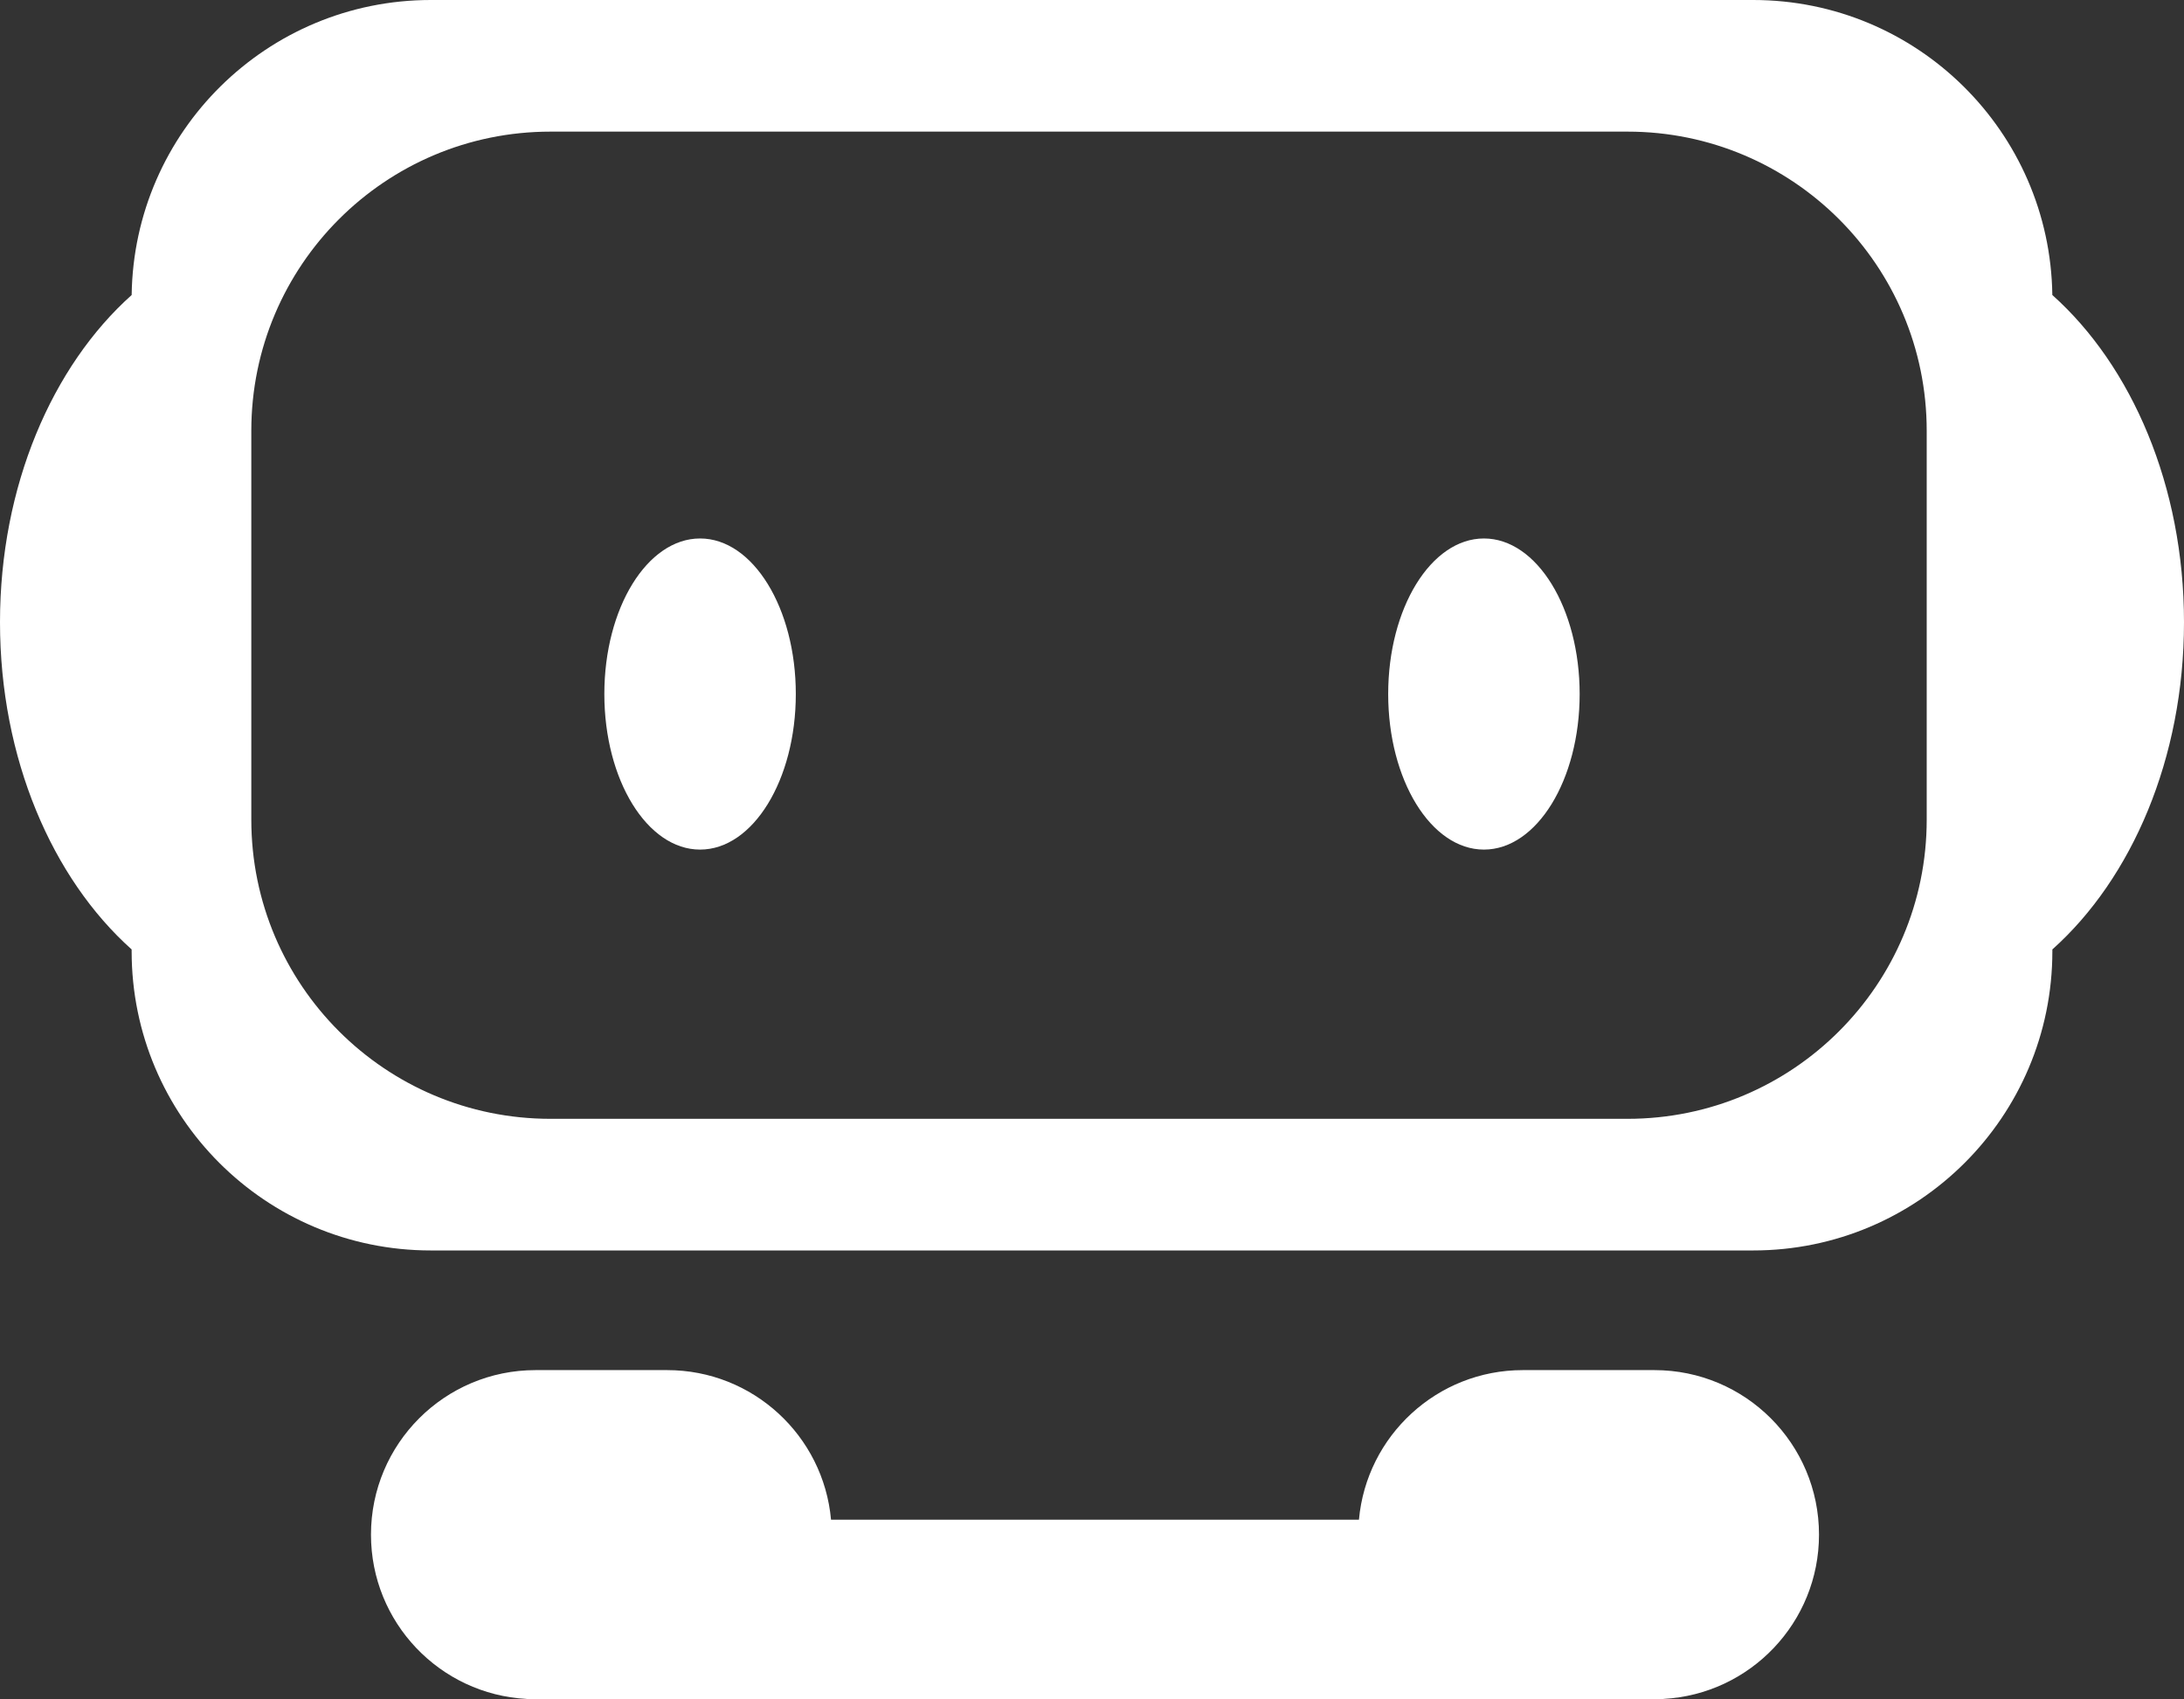 <svg width="365" height="284" viewBox="0 0 365 284" fill="none" xmlns="http://www.w3.org/2000/svg">
<rect x="0" y="0" width="365" height="284" fill="#333333" stroke="none"/>
<path d="M111.5 229C125.845 229 137.623 239.984 138.886 254H227.114C228.377 239.984 240.155 229 254.5 229H276.5C291.688 229 304 241.312 304 256.5C304 271.185 292.49 283.179 278 283.958V284H88V283.958C73.51 283.179 62 271.185 62 256.5C62 241.312 74.312 229 89.5 229H111.5ZM293 0C320.383 4.91928e-06 342.625 22.012 342.995 49.308C356.273 61.173 365 81.241 365 104C365 126.756 356.275 146.822 343 158.688V159C343 186.614 320.614 209 293 209H72C44.386 209 22 186.614 22 159V158.688C8.725 146.822 0 126.756 0 104C0 81.241 8.727 61.173 22.004 49.308C22.374 22.012 44.617 0 72 0H293ZM92 22C64.386 22 42 44.386 42 72V137C42 164.614 64.386 187 92 187H272C299.614 187 322 164.614 322 137V72C322 44.386 299.614 22 272 22H92ZM117 90C125.837 90 133 101.641 133 116C133 130.359 125.837 142 117 142C108.163 142 101 130.359 101 116C101 101.641 108.163 90 117 90ZM248 90C256.837 90 264 101.641 264 116C264 130.359 256.837 142 248 142C239.163 142 232 130.359 232 116C232 101.641 239.163 90 248 90Z" fill="white"/>
</svg>
